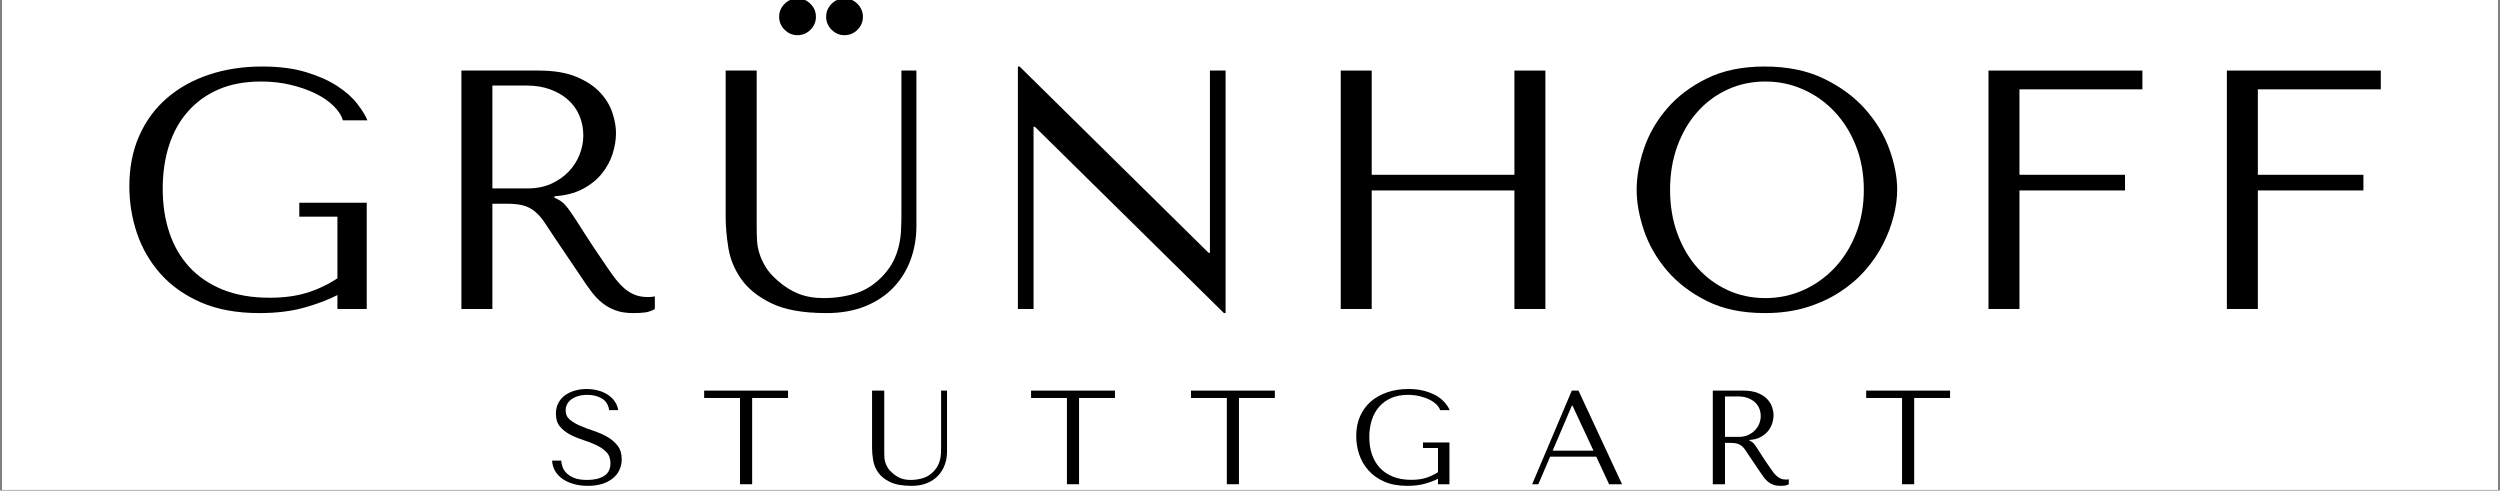 <svg version="1.0" preserveAspectRatio="xMidYMid meet" height="197" viewBox="0 0 753 147.75" zoomAndPan="magnify" width="1004" xmlns:xlink="http://www.w3.org/1999/xlink" xmlns="http://www.w3.org/2000/svg"><rect x="0" y="0" width="753" height="147.75" fill="#808080" stroke="none"/><defs><g></g><clipPath id="29189dd0ce"><path clip-rule="nonzero" d="M 0.637 0 L 752.363 0 L 752.363 147.5 L 0.637 147.5 Z M 0.637 0"></path></clipPath></defs><g clip-path="url(#29189dd0ce)"><path fill-rule="nonzero" fill-opacity="1" d="M 0.637 0 L 752.363 0 L 752.363 147.5 L 0.637 147.5 Z M 0.637 0" fill="#ffffff"></path><path fill-rule="nonzero" fill-opacity="1" d="M 0.637 0 L 752.363 0 L 752.363 147.5 L 0.637 147.5 Z M 0.637 0" fill="#ffffff"></path></g><g fill-opacity="1" fill="#000000"><g transform="translate(32.805, 93.067)"><g><path d="M 77.656 -32 L 57.344 -32 L 57.344 -27.797 L 68.828 -27.797 L 68.828 -9.234 C 65.754 -7.242 62.609 -5.77 59.391 -4.812 C 56.18 -3.863 52.523 -3.391 48.422 -3.391 C 43.016 -3.391 38.289 -4.207 34.25 -5.844 C 30.219 -7.488 26.867 -9.766 24.203 -12.672 C 21.535 -15.578 19.535 -19.031 18.203 -23.031 C 16.867 -27.031 16.203 -31.422 16.203 -36.203 C 16.203 -40.922 16.832 -45.266 18.094 -49.234 C 19.363 -53.203 21.266 -56.617 23.797 -59.484 C 26.328 -62.359 29.422 -64.582 33.078 -66.156 C 36.734 -67.727 40.992 -68.516 45.859 -68.516 C 49.066 -68.516 52.07 -68.172 54.875 -67.484 C 57.676 -66.805 60.172 -65.922 62.359 -64.828 C 64.555 -63.734 66.352 -62.484 67.75 -61.078 C 69.156 -59.68 70.062 -58.266 70.469 -56.828 L 77.859 -56.828 C 77.242 -58.328 76.195 -60.02 74.719 -61.906 C 73.25 -63.789 71.25 -65.551 68.719 -67.188 C 66.195 -68.832 63.07 -70.219 59.344 -71.344 C 55.613 -72.469 51.219 -73.031 46.156 -73.031 C 40.344 -73.031 34.988 -72.207 30.094 -70.562 C 25.207 -68.926 20.988 -66.566 17.438 -63.484 C 13.883 -60.41 11.113 -56.633 9.125 -52.156 C 7.145 -47.676 6.156 -42.598 6.156 -36.922 C 6.156 -32.066 6.922 -27.363 8.453 -22.812 C 9.992 -18.27 12.352 -14.203 15.531 -10.609 C 18.719 -7.023 22.77 -4.156 27.688 -2 C 32.613 0.156 38.5 1.234 45.344 1.234 C 50.469 1.234 55.016 0.672 58.984 -0.453 C 62.953 -1.586 66.234 -2.836 68.828 -4.203 L 68.828 0 L 77.656 0 Z M 77.656 -32"></path></g></g></g><g fill-opacity="1" fill="#000000"><g transform="translate(126.663, 93.067)"><g><path d="M 12.312 -71.812 L 12.312 0 L 21.641 0 L 21.641 -31.703 L 26.156 -31.703 C 28.07 -31.703 29.66 -31.531 30.922 -31.188 C 32.191 -30.844 33.336 -30.258 34.359 -29.438 C 35.391 -28.613 36.348 -27.551 37.234 -26.25 C 38.117 -24.957 39.18 -23.352 40.422 -21.438 L 48.516 -9.438 C 49.547 -7.863 50.555 -6.426 51.547 -5.125 C 52.535 -3.832 53.609 -2.723 54.766 -1.797 C 55.93 -0.867 57.25 -0.133 58.719 0.406 C 60.195 0.957 61.961 1.234 64.016 1.234 C 65.516 1.234 66.742 1.164 67.703 1.031 C 68.66 0.895 69.617 0.551 70.578 0 L 70.578 -3.797 C 70.234 -3.723 69.891 -3.672 69.547 -3.641 C 69.203 -3.609 68.859 -3.594 68.516 -3.594 C 67.086 -3.594 65.82 -3.797 64.719 -4.203 C 63.625 -4.617 62.598 -5.219 61.641 -6 C 60.691 -6.789 59.77 -7.75 58.875 -8.875 C 57.988 -10 57.066 -11.281 56.109 -12.719 C 53.234 -16.895 51.008 -20.227 49.438 -22.719 C 47.863 -25.219 46.613 -27.148 45.688 -28.516 C 44.77 -29.879 44.02 -30.867 43.438 -31.484 C 42.852 -32.109 42.156 -32.625 41.344 -33.031 L 40.312 -33.547 L 40.312 -33.953 C 43.594 -34.16 46.41 -34.879 48.766 -36.109 C 51.129 -37.336 53.062 -38.875 54.562 -40.719 C 56.07 -42.57 57.164 -44.57 57.844 -46.719 C 58.531 -48.875 58.875 -50.977 58.875 -53.031 C 58.875 -54.875 58.516 -56.891 57.797 -59.078 C 57.078 -61.273 55.848 -63.312 54.109 -65.188 C 52.367 -67.07 49.992 -68.645 46.984 -69.906 C 43.973 -71.176 40.176 -71.812 35.594 -71.812 Z M 21.641 -67.297 L 32 -67.297 C 34.602 -67.297 36.945 -66.914 39.031 -66.156 C 41.113 -65.406 42.906 -64.363 44.406 -63.031 C 45.914 -61.695 47.062 -60.109 47.844 -58.266 C 48.633 -56.422 49.031 -54.406 49.031 -52.219 C 49.031 -50.363 48.672 -48.492 47.953 -46.609 C 47.234 -44.734 46.156 -43.023 44.719 -41.484 C 43.281 -39.953 41.52 -38.707 39.438 -37.75 C 37.352 -36.789 34.941 -36.312 32.203 -36.312 L 21.641 -36.312 Z M 21.641 -67.297"></path></g></g></g><g fill-opacity="1" fill="#000000"><g transform="translate(210.366, 93.067)"><g><path d="M 8.203 -71.812 L 8.203 -27.703 C 8.203 -24.891 8.473 -21.789 9.016 -18.406 C 9.566 -15.02 10.867 -11.875 12.922 -8.969 C 14.973 -6.062 18.016 -3.633 22.047 -1.688 C 26.086 0.258 31.594 1.234 38.562 1.234 C 42.945 1.234 46.832 0.551 50.219 -0.812 C 53.602 -2.188 56.438 -4.066 58.719 -6.453 C 61.008 -8.848 62.738 -11.633 63.906 -14.812 C 65.07 -18 65.656 -21.406 65.656 -25.031 L 65.656 -71.812 L 61.141 -71.812 L 61.141 -28.422 C 61.141 -26.91 61.102 -25.383 61.031 -23.844 C 60.969 -22.312 60.766 -20.773 60.422 -19.234 C 60.078 -17.691 59.547 -16.164 58.828 -14.656 C 58.109 -13.156 57.066 -11.656 55.703 -10.156 C 53.234 -7.488 50.461 -5.676 47.391 -4.719 C 44.316 -3.758 41.102 -3.281 37.75 -3.281 C 34.875 -3.281 32.32 -3.723 30.094 -4.609 C 27.875 -5.504 25.773 -6.836 23.797 -8.609 C 22.223 -9.984 21.023 -11.352 20.203 -12.719 C 19.391 -14.082 18.773 -15.43 18.359 -16.766 C 17.953 -18.098 17.711 -19.445 17.641 -20.812 C 17.578 -22.188 17.547 -23.555 17.547 -24.922 L 17.547 -71.812 Z M 24.312 -88.016 C 24.312 -86.504 24.859 -85.203 25.953 -84.109 C 27.047 -83.016 28.344 -82.469 29.844 -82.469 C 31.352 -82.469 32.656 -83.016 33.75 -84.109 C 34.844 -85.203 35.391 -86.504 35.391 -88.016 C 35.391 -89.516 34.844 -90.812 33.75 -91.906 C 32.656 -93 31.352 -93.547 29.844 -93.547 C 28.344 -93.547 27.047 -93 25.953 -91.906 C 24.859 -90.812 24.312 -89.516 24.312 -88.016 Z M 38.469 -88.016 C 38.469 -86.504 39.016 -85.203 40.109 -84.109 C 41.203 -83.016 42.5 -82.469 44 -82.469 C 45.508 -82.469 46.812 -83.016 47.906 -84.109 C 49 -85.203 49.547 -86.504 49.547 -88.016 C 49.547 -89.516 49 -90.812 47.906 -91.906 C 46.812 -93 45.508 -93.547 44 -93.547 C 42.5 -93.547 41.203 -93 40.109 -91.906 C 39.016 -90.812 38.469 -89.516 38.469 -88.016 Z M 38.469 -88.016"></path></g></g></g><g fill-opacity="1" fill="#000000"><g transform="translate(294.274, 93.067)"><g><path d="M 70.156 -71.812 L 70.156 -16.922 L 69.75 -16.922 L 12.828 -73.031 L 12.312 -73.031 L 12.312 0 L 17.031 0 L 17.031 -54.875 L 17.438 -54.875 L 74.375 1.234 L 74.875 1.234 L 74.875 -71.812 Z M 70.156 -71.812"></path></g></g></g><g fill-opacity="1" fill="#000000"><g transform="translate(391.517, 93.067)"><g><path d="M 21.641 -35.703 L 64.625 -35.703 L 64.625 0 L 73.953 0 L 73.953 -71.812 L 64.625 -71.812 L 64.625 -40.422 L 21.641 -40.422 L 21.641 -71.812 L 12.312 -71.812 L 12.312 0 L 21.641 0 Z M 21.641 -35.703"></path></g></g></g><g fill-opacity="1" fill="#000000"><g transform="translate(487.836, 93.067)"><g><path d="M 5.125 -35.906 C 5.125 -32.07 5.859 -27.984 7.328 -23.641 C 8.805 -19.297 11.117 -15.273 14.266 -11.578 C 17.41 -7.891 21.41 -4.832 26.266 -2.406 C 31.117 0.02 36.93 1.234 43.703 1.234 C 48.285 1.234 52.438 0.672 56.156 -0.453 C 59.883 -1.586 63.234 -3.113 66.203 -5.031 C 69.18 -6.945 71.766 -9.148 73.953 -11.641 C 76.141 -14.141 77.938 -16.773 79.344 -19.547 C 80.75 -22.316 81.805 -25.102 82.516 -27.906 C 83.234 -30.707 83.594 -33.375 83.594 -35.906 C 83.594 -39.727 82.805 -43.812 81.234 -48.156 C 79.66 -52.5 77.234 -56.516 73.953 -60.203 C 70.672 -63.898 66.516 -66.961 61.484 -69.391 C 56.461 -71.816 50.535 -73.031 43.703 -73.031 C 36.93 -73.031 31.117 -71.832 26.266 -69.438 C 21.41 -67.051 17.41 -64.023 14.266 -60.359 C 11.117 -56.703 8.805 -52.688 7.328 -48.312 C 5.859 -43.938 5.125 -39.801 5.125 -35.906 Z M 15.188 -35.906 C 15.188 -40.688 15.922 -45.078 17.391 -49.078 C 18.859 -53.078 20.875 -56.516 23.438 -59.391 C 26 -62.266 29.023 -64.504 32.516 -66.109 C 36.004 -67.711 39.801 -68.516 43.906 -68.516 C 47.938 -68.516 51.742 -67.711 55.328 -66.109 C 58.922 -64.504 62.066 -62.266 64.766 -59.391 C 67.473 -56.516 69.613 -53.078 71.188 -49.078 C 72.758 -45.078 73.547 -40.688 73.547 -35.906 C 73.547 -31.113 72.758 -26.719 71.188 -22.719 C 69.613 -18.719 67.473 -15.281 64.766 -12.406 C 62.066 -9.539 58.922 -7.301 55.328 -5.688 C 51.742 -4.082 47.938 -3.281 43.906 -3.281 C 39.801 -3.281 36.004 -4.082 32.516 -5.688 C 29.023 -7.301 26 -9.539 23.438 -12.406 C 20.875 -15.281 18.859 -18.719 17.391 -22.719 C 15.922 -26.719 15.188 -31.113 15.188 -35.906 Z M 15.188 -35.906"></path></g></g></g><g fill-opacity="1" fill="#000000"><g transform="translate(586.618, 93.067)"><g><path d="M 12.312 -71.812 L 12.312 0 L 21.641 0 L 21.641 -35.703 L 53.438 -35.703 L 53.438 -40.422 L 21.641 -40.422 L 21.641 -66.156 L 58.672 -66.156 L 58.672 -71.812 Z M 12.312 -71.812"></path></g></g></g><g fill-opacity="1" fill="#000000"><g transform="translate(658.422, 93.067)"><g><path d="M 12.312 -71.812 L 12.312 0 L 21.641 0 L 21.641 -35.703 L 53.438 -35.703 L 53.438 -40.422 L 21.641 -40.422 L 21.641 -66.156 L 58.672 -66.156 L 58.672 -71.812 Z M 12.312 -71.812"></path></g></g></g><g fill-opacity="1" fill="#000000"><g transform="translate(164.81, 145.853)"><g><path d="M 1.484 -7.125 C 1.547 -5.977 1.848 -4.93 2.391 -3.984 C 2.941 -3.047 3.691 -2.25 4.641 -1.594 C 5.598 -0.938 6.723 -0.426 8.016 -0.062 C 9.305 0.301 10.719 0.484 12.25 0.484 C 13.812 0.484 15.211 0.297 16.453 -0.078 C 17.703 -0.453 18.77 -0.988 19.656 -1.688 C 20.551 -2.383 21.238 -3.227 21.719 -4.219 C 22.207 -5.219 22.453 -6.32 22.453 -7.531 C 22.453 -9.195 22.035 -10.562 21.203 -11.625 C 20.367 -12.688 19.328 -13.57 18.078 -14.281 C 16.828 -15 15.469 -15.598 14 -16.078 C 12.539 -16.555 11.188 -17.066 9.938 -17.609 C 8.688 -18.148 7.645 -18.77 6.812 -19.469 C 5.977 -20.164 5.562 -21.094 5.562 -22.25 C 5.562 -22.895 5.703 -23.5 5.984 -24.062 C 6.266 -24.625 6.68 -25.113 7.234 -25.531 C 7.785 -25.945 8.461 -26.281 9.266 -26.531 C 10.078 -26.789 11.004 -26.922 12.047 -26.922 C 13.797 -26.922 15.281 -26.551 16.5 -25.812 C 17.719 -25.07 18.438 -23.91 18.656 -22.328 L 21.391 -22.328 C 21.234 -23.316 20.875 -24.207 20.312 -25 C 19.75 -25.789 19.035 -26.461 18.172 -27.016 C 17.316 -27.566 16.344 -27.984 15.25 -28.266 C 14.164 -28.547 13.031 -28.688 11.844 -28.688 C 10.613 -28.688 9.441 -28.523 8.328 -28.203 C 7.211 -27.879 6.227 -27.41 5.375 -26.797 C 4.531 -26.18 3.859 -25.398 3.359 -24.453 C 2.867 -23.516 2.625 -22.441 2.625 -21.234 C 2.625 -19.648 3.023 -18.375 3.828 -17.406 C 4.629 -16.438 5.641 -15.629 6.859 -14.984 C 8.086 -14.336 9.41 -13.785 10.828 -13.328 C 12.254 -12.879 13.578 -12.363 14.797 -11.781 C 16.023 -11.207 17.039 -10.504 17.844 -9.672 C 18.656 -8.836 19.062 -7.723 19.062 -6.328 C 19.062 -4.578 18.422 -3.301 17.141 -2.5 C 15.867 -1.695 14.172 -1.297 12.047 -1.297 C 10.359 -1.297 9.004 -1.516 7.984 -1.953 C 6.961 -2.398 6.18 -2.93 5.641 -3.547 C 5.098 -4.16 4.734 -4.797 4.547 -5.453 C 4.359 -6.117 4.254 -6.676 4.234 -7.125 Z M 1.484 -7.125"></path></g></g></g><g fill-opacity="1" fill="#000000"><g transform="translate(211.282, 145.853)"><g><path d="M 15.266 0 L 15.266 -25.984 L 26.078 -25.984 L 26.078 -28.203 L 0.812 -28.203 L 0.812 -25.984 L 11.609 -25.984 L 11.609 0 Z M 15.266 0"></path></g></g></g><g fill-opacity="1" fill="#000000"><g transform="translate(259.446, 145.853)"><g><path d="M 3.219 -28.203 L 3.219 -10.875 C 3.219 -9.781 3.328 -8.566 3.547 -7.234 C 3.766 -5.898 4.273 -4.66 5.078 -3.516 C 5.879 -2.379 7.07 -1.426 8.656 -0.656 C 10.25 0.102 12.414 0.484 15.156 0.484 C 16.875 0.484 18.395 0.219 19.719 -0.312 C 21.051 -0.852 22.164 -1.594 23.062 -2.531 C 23.969 -3.477 24.648 -4.578 25.109 -5.828 C 25.566 -7.078 25.797 -8.41 25.797 -9.828 L 25.797 -28.203 L 24.016 -28.203 L 24.016 -11.156 C 24.016 -10.57 24 -9.977 23.969 -9.375 C 23.945 -8.77 23.867 -8.164 23.734 -7.562 C 23.598 -6.957 23.391 -6.359 23.109 -5.766 C 22.828 -5.172 22.414 -4.578 21.875 -3.984 C 20.914 -2.941 19.828 -2.234 18.609 -1.859 C 17.398 -1.484 16.141 -1.297 14.828 -1.297 C 13.703 -1.297 12.703 -1.469 11.828 -1.812 C 10.953 -2.164 10.125 -2.691 9.344 -3.391 C 8.727 -3.922 8.258 -4.453 7.938 -4.984 C 7.613 -5.523 7.367 -6.055 7.203 -6.578 C 7.047 -7.109 6.953 -7.641 6.922 -8.172 C 6.898 -8.711 6.891 -9.254 6.891 -9.797 L 6.891 -28.203 Z M 3.219 -28.203"></path></g></g></g><g fill-opacity="1" fill="#000000"><g transform="translate(309.746, 145.853)"><g><path d="M 15.266 0 L 15.266 -25.984 L 26.078 -25.984 L 26.078 -28.203 L 0.812 -28.203 L 0.812 -25.984 L 11.609 -25.984 L 11.609 0 Z M 15.266 0"></path></g></g></g><g fill-opacity="1" fill="#000000"><g transform="translate(357.91, 145.853)"><g><path d="M 15.266 0 L 15.266 -25.984 L 26.078 -25.984 L 26.078 -28.203 L 0.812 -28.203 L 0.812 -25.984 L 11.609 -25.984 L 11.609 0 Z M 15.266 0"></path></g></g></g><g fill-opacity="1" fill="#000000"><g transform="translate(406.074, 145.853)"><g><path d="M 30.5 -12.578 L 22.531 -12.578 L 22.531 -10.922 L 27.047 -10.922 L 27.047 -3.625 C 25.828 -2.844 24.586 -2.266 23.328 -1.891 C 22.066 -1.516 20.629 -1.328 19.016 -1.328 C 16.898 -1.328 15.047 -1.648 13.453 -2.297 C 11.867 -2.941 10.551 -3.832 9.5 -4.969 C 8.457 -6.113 7.672 -7.473 7.141 -9.047 C 6.617 -10.617 6.359 -12.344 6.359 -14.219 C 6.359 -16.07 6.609 -17.773 7.109 -19.328 C 7.609 -20.891 8.352 -22.234 9.344 -23.359 C 10.344 -24.492 11.562 -25.367 13 -25.984 C 14.438 -26.609 16.109 -26.922 18.016 -26.922 C 19.273 -26.922 20.457 -26.785 21.562 -26.516 C 22.664 -26.242 23.645 -25.895 24.5 -25.469 C 25.363 -25.039 26.066 -24.551 26.609 -24 C 27.16 -23.445 27.52 -22.891 27.688 -22.328 L 30.578 -22.328 C 30.336 -22.922 29.926 -23.582 29.344 -24.312 C 28.77 -25.051 27.988 -25.742 27 -26.391 C 26.008 -27.035 24.781 -27.578 23.312 -28.016 C 21.844 -28.461 20.117 -28.688 18.141 -28.688 C 15.848 -28.688 13.742 -28.363 11.828 -27.719 C 9.91 -27.07 8.25 -26.145 6.844 -24.938 C 5.445 -23.727 4.359 -22.242 3.578 -20.484 C 2.805 -18.723 2.422 -16.727 2.422 -14.5 C 2.422 -12.594 2.723 -10.742 3.328 -8.953 C 3.93 -7.172 4.859 -5.578 6.109 -4.172 C 7.359 -2.766 8.945 -1.633 10.875 -0.781 C 12.812 0.062 15.125 0.484 17.812 0.484 C 19.82 0.484 21.609 0.266 23.172 -0.172 C 24.734 -0.617 26.023 -1.113 27.047 -1.656 L 27.047 0 L 30.5 0 Z M 30.5 -12.578"></path></g></g></g><g fill-opacity="1" fill="#000000"><g transform="translate(460.283, 145.853)"><g><path d="M 20.516 -8.297 L 24.375 0 L 28.281 0 L 15.156 -28.203 L 13.141 -28.203 L 1.203 0 L 3.062 0 L 6.609 -8.297 Z M 19.672 -10.109 L 7.375 -10.109 L 13.172 -23.688 L 13.344 -23.688 Z M 19.672 -10.109"></path></g></g></g><g fill-opacity="1" fill="#000000"><g transform="translate(511.067, 145.853)"><g><path d="M 4.828 -28.203 L 4.828 0 L 8.5 0 L 8.5 -12.453 L 10.281 -12.453 C 11.031 -12.453 11.648 -12.383 12.141 -12.25 C 12.641 -12.113 13.094 -11.883 13.5 -11.562 C 13.906 -11.238 14.281 -10.82 14.625 -10.312 C 14.977 -9.801 15.395 -9.172 15.875 -8.422 L 19.062 -3.703 C 19.469 -3.086 19.863 -2.523 20.25 -2.016 C 20.633 -1.504 21.055 -1.066 21.516 -0.703 C 21.973 -0.336 22.488 -0.051 23.062 0.156 C 23.645 0.375 24.336 0.484 25.141 0.484 C 25.734 0.484 26.219 0.457 26.594 0.406 C 26.969 0.352 27.344 0.219 27.719 0 L 27.719 -1.484 C 27.582 -1.461 27.445 -1.441 27.312 -1.422 C 27.188 -1.41 27.055 -1.406 26.922 -1.406 C 26.359 -1.406 25.859 -1.484 25.422 -1.641 C 24.992 -1.805 24.594 -2.047 24.219 -2.359 C 23.844 -2.672 23.477 -3.047 23.125 -3.484 C 22.781 -3.93 22.422 -4.438 22.047 -5 C 20.91 -6.633 20.035 -7.941 19.422 -8.922 C 18.805 -9.898 18.316 -10.66 17.953 -11.203 C 17.586 -11.742 17.289 -12.133 17.062 -12.375 C 16.832 -12.613 16.555 -12.812 16.234 -12.969 L 15.844 -13.172 L 15.844 -13.344 C 17.125 -13.414 18.227 -13.691 19.156 -14.172 C 20.082 -14.66 20.844 -15.266 21.438 -15.984 C 22.031 -16.711 22.457 -17.5 22.719 -18.344 C 22.988 -19.195 23.125 -20.023 23.125 -20.828 C 23.125 -21.555 22.984 -22.348 22.703 -23.203 C 22.422 -24.066 21.938 -24.867 21.25 -25.609 C 20.57 -26.348 19.641 -26.961 18.453 -27.453 C 17.273 -27.953 15.785 -28.203 13.984 -28.203 Z M 8.5 -26.438 L 12.578 -26.438 C 13.598 -26.438 14.516 -26.285 15.328 -25.984 C 16.148 -25.691 16.852 -25.285 17.438 -24.766 C 18.031 -24.242 18.484 -23.617 18.797 -22.891 C 19.109 -22.16 19.266 -21.367 19.266 -20.516 C 19.266 -19.785 19.125 -19.051 18.844 -18.312 C 18.562 -17.57 18.133 -16.898 17.562 -16.297 C 17 -15.691 16.305 -15.203 15.484 -14.828 C 14.672 -14.453 13.727 -14.266 12.656 -14.266 L 8.5 -14.266 Z M 8.5 -26.438"></path></g></g></g><g fill-opacity="1" fill="#000000"><g transform="translate(561.286, 145.853)"><g><path d="M 15.266 0 L 15.266 -25.984 L 26.078 -25.984 L 26.078 -28.203 L 0.812 -28.203 L 0.812 -25.984 L 11.609 -25.984 L 11.609 0 Z M 15.266 0"></path></g></g></g></svg>